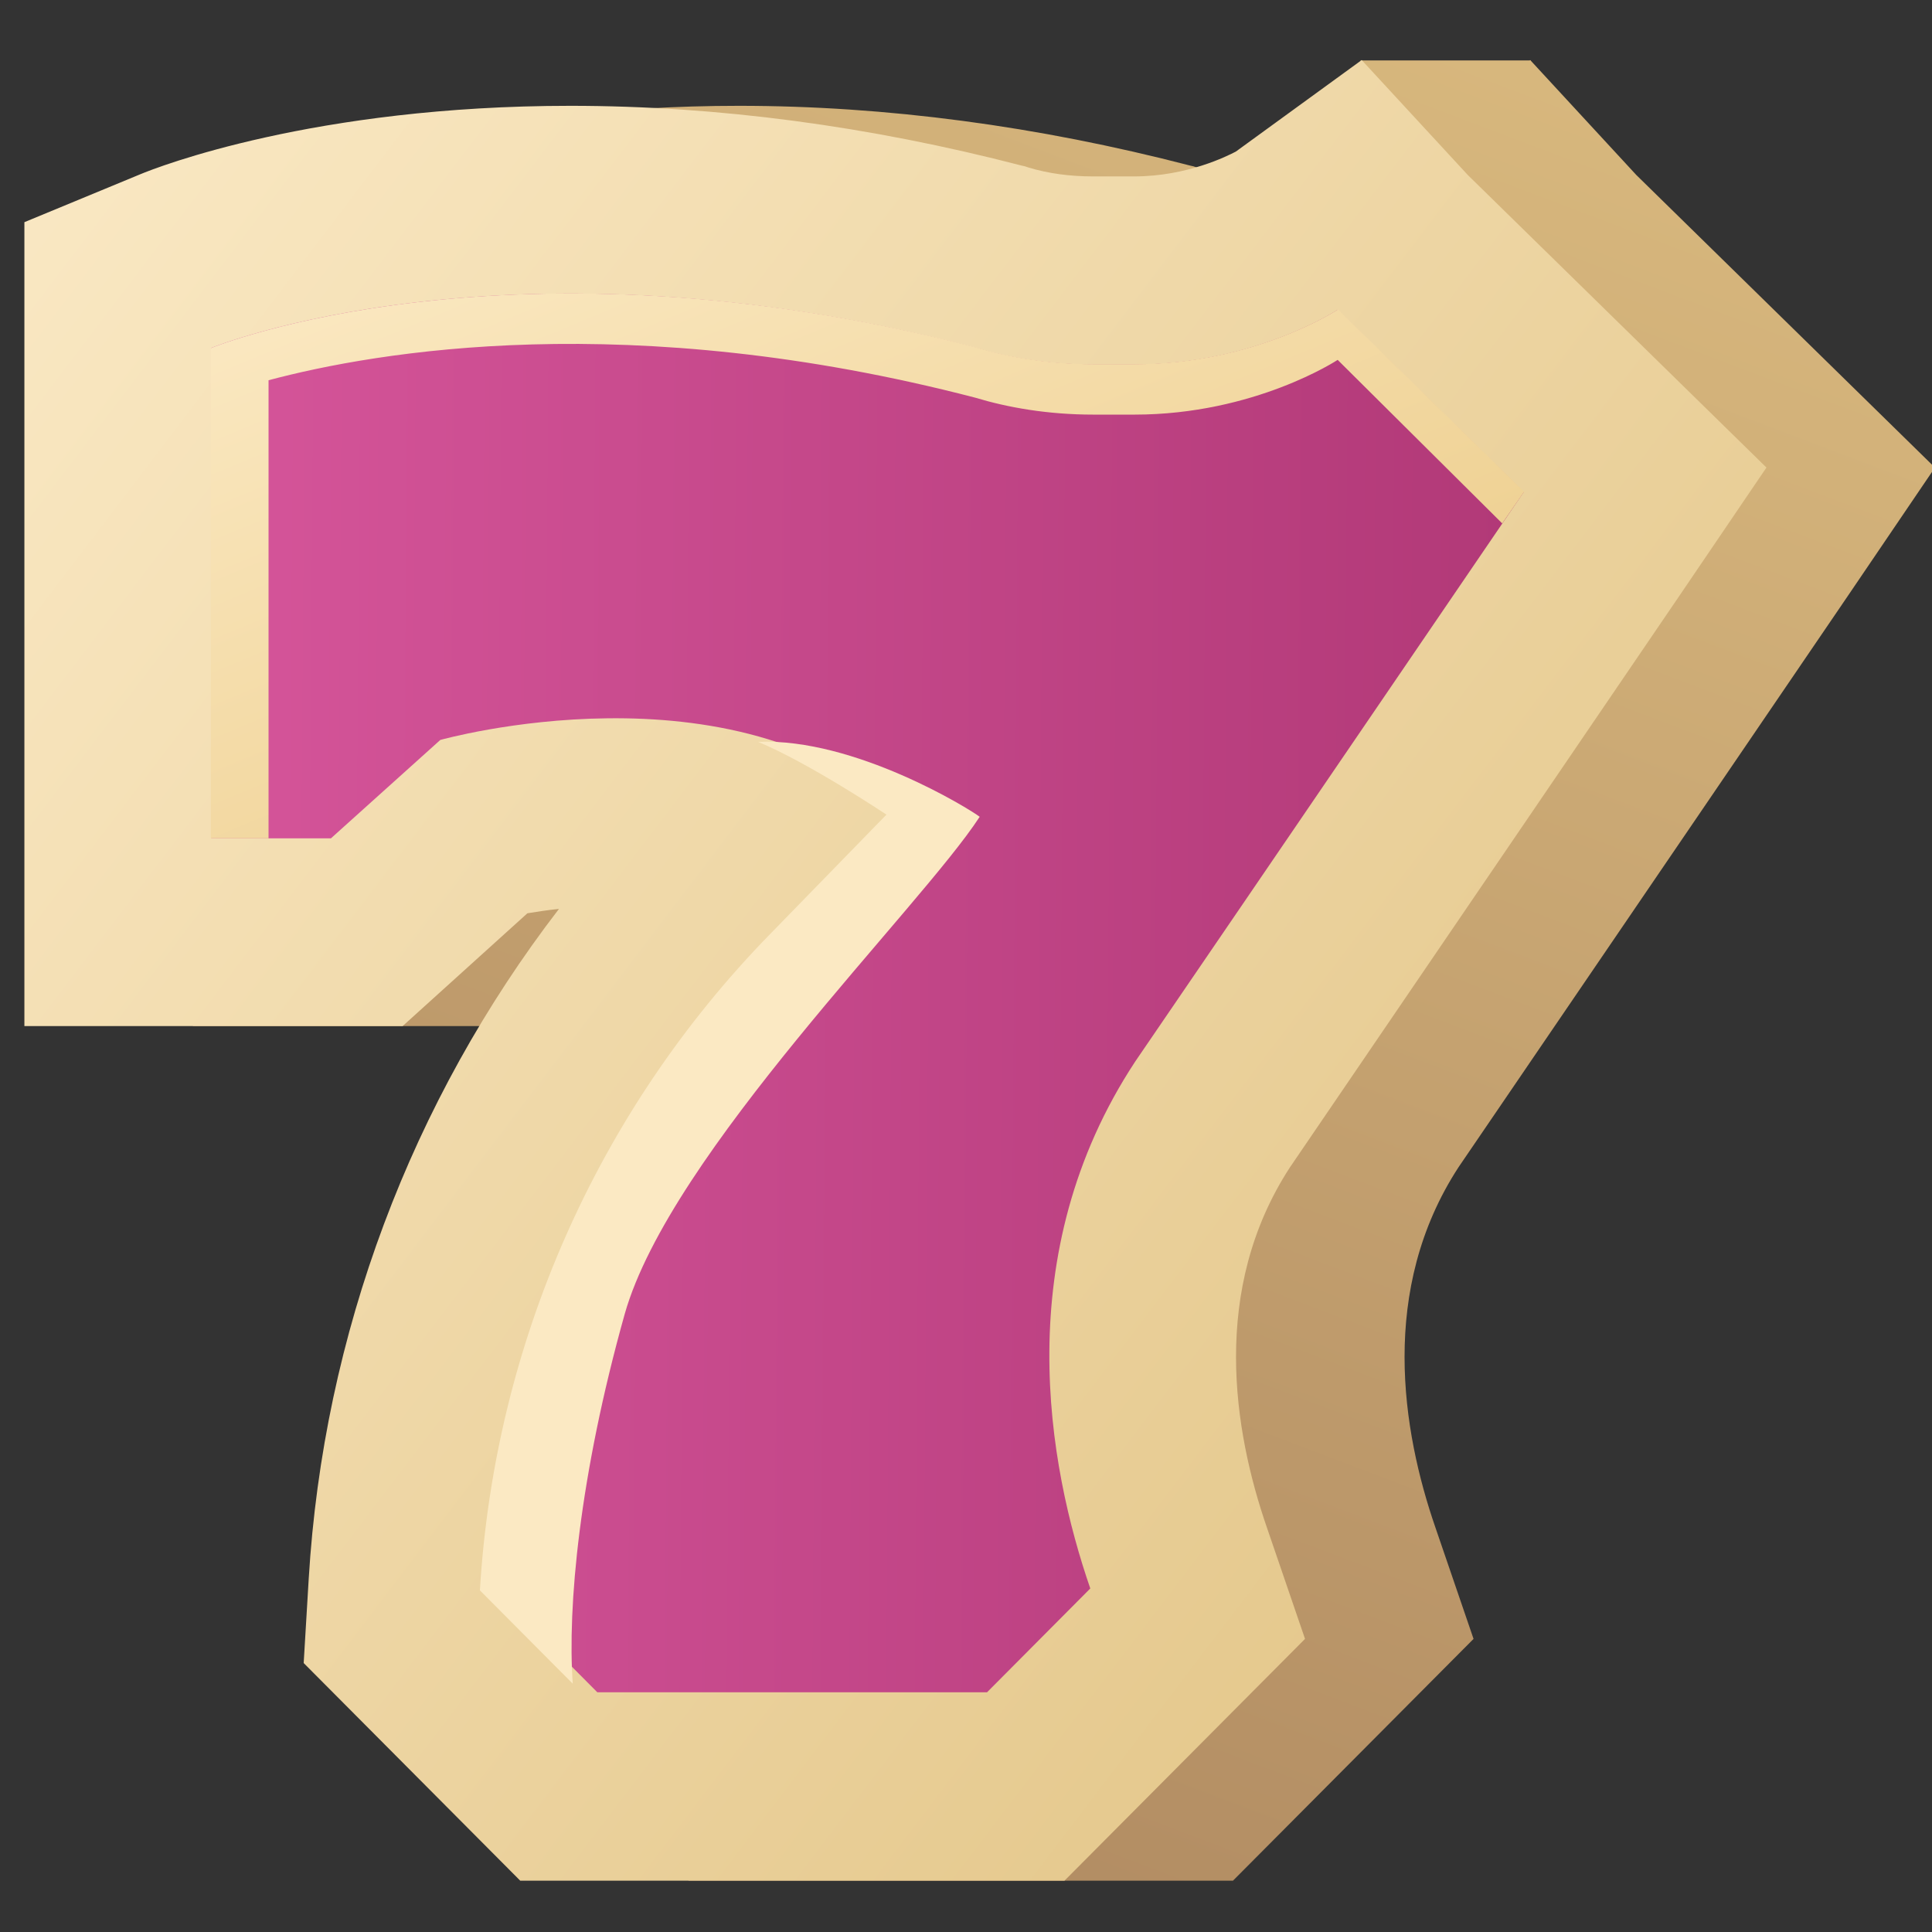 <svg width="48" height="48" viewBox="0 0 48 48" fill="none" xmlns="http://www.w3.org/2000/svg">
<rect x="0" y="0" width="48" height="48" fill="#333333" stroke="none"/>
<g clip-path="url(#clip0_393_359940)">
<g clip-path="url(#clip1_393_359940)">
<path d="M38.025 1.501H38.035V1.511L40.654 4.348L48.073 11.617L45.874 14.857C45.874 14.857 39.265 24.56 36.236 29C34.259 32.035 34.829 35.544 35.666 37.961L36.61 40.718L30.633 46.725H17.112L11.731 41.318L11.856 39.223C12.222 33.145 14.405 27.354 18.074 22.582C17.789 22.609 17.522 22.654 17.29 22.69L14.19 25.492H4.793V5.52L7.67 4.329C8.097 4.15 11.99 2.629 18.358 2.629C22.01 2.629 25.779 3.13 29.573 4.115L29.653 4.133L29.733 4.16C30.232 4.312 30.776 4.383 31.346 4.383H32.361C32.908 4.383 33.4 4.292 33.805 4.182V1.501H38.006L38.018 1.493L38.025 1.501Z" fill="url(#paint0_linear_393_359940)"/>
<path d="M12.925 46.725L7.545 41.318L7.67 39.223C8.035 33.145 10.217 27.354 13.887 22.582C13.602 22.609 13.335 22.654 13.103 22.69L10.004 25.492H0.606V5.52L3.484 4.33C3.911 4.151 7.804 2.629 14.172 2.629C17.824 2.629 21.592 3.13 25.387 4.115L25.467 4.133L25.547 4.16C26.046 4.312 26.589 4.383 27.159 4.383H28.175C29.493 4.383 30.499 3.873 30.704 3.766L33.831 1.492L36.467 4.348L43.887 11.616L41.687 14.857C41.687 14.857 35.078 24.561 32.049 29.001C30.072 32.035 30.642 35.544 31.479 37.961L32.423 40.718L26.447 46.725H12.925Z" fill="url(#paint1_linear_393_359940)"/>
<path d="M10.939 18.384C10.939 18.384 18.207 16.334 22.412 20.228L19.508 23.191C15.214 27.587 12.667 33.378 12.302 39.492L14.84 42.044H24.523L27.088 39.465C26.037 36.422 25.057 31.158 28.201 26.378C31.212 21.974 37.857 12.225 37.857 12.225L33.234 7.696C33.234 7.696 31.176 9.056 28.183 9.056C27.613 9.056 27.631 9.056 27.168 9.056C26.019 9.056 25.03 8.877 24.229 8.636C12.631 5.61 5.247 8.645 5.247 8.645V20.828H8.222L10.939 18.384Z" fill="url(#paint2_linear_393_359940)"/>
<path d="M22.412 21.079C22.269 20.944 22.118 20.819 21.957 20.694L19.508 23.2C15.214 27.596 12.667 33.387 12.302 39.501L12.364 39.564C12.89 33.736 15.393 28.249 19.508 24.042L22.412 21.079Z" fill="white"/>
<path d="M22.024 20.239L19.129 23.211C14.836 27.607 12.288 33.398 11.923 39.512L14.23 41.831C14.096 39.933 14.39 36.675 15.521 32.646C16.653 28.645 22.861 22.567 24.34 20.293C24.099 20.105 21.24 18.332 18.835 18.431C20.091 18.95 22.024 20.239 22.024 20.239Z" fill="url(#paint3_linear_393_359940)"/>
<path d="M5.247 8.645C5.278 8.632 12.656 5.617 24.237 8.627C25.039 8.869 26.028 9.048 27.177 9.048H28.192C31.185 9.048 33.243 7.687 33.243 7.687L37.866 12.217C37.866 12.217 37.545 12.682 37.322 13.004L33.234 8.941C33.234 8.941 31.176 10.301 28.184 10.301H27.168C26.019 10.301 25.03 10.122 24.229 9.88C15.628 7.643 9.345 8.734 6.672 9.447V20.828H5.238V8.653H5.247V8.645Z" fill="url(#paint4_linear_393_359940)"/>
</g>
</g>
<defs>
<linearGradient id="paint0_linear_393_359940" x1="49.321" y1="-46.215" x2="13.424" y2="48.377" gradientUnits="userSpaceOnUse">
<stop stop-color="#FEE398"/>
<stop offset="1" stop-color="#AE8860"/>
</linearGradient>
<linearGradient id="paint1_linear_393_359940" x1="-7.005" y1="-6.361" x2="54.616" y2="40.535" gradientUnits="userSpaceOnUse">
<stop stop-color="#FFF0D1"/>
<stop offset="1" stop-color="#DEBE7B"/>
</linearGradient>
<linearGradient id="paint2_linear_393_359940" x1="-10.348" y1="13.372" x2="41.035" y2="13.751" gradientUnits="userSpaceOnUse">
<stop stop-color="#E662AA"/>
<stop offset="1" stop-color="#AE3674"/>
</linearGradient>
<linearGradient id="paint3_linear_393_359940" x1="11.923" y1="18.427" x2="31.302" y2="28.709" gradientUnits="userSpaceOnUse">
<stop stop-color="#FBE9C3"/>
</linearGradient>
<linearGradient id="paint4_linear_393_359940" x1="5.238" y1="7.291" x2="14.822" y2="30.39" gradientUnits="userSpaceOnUse">
<stop stop-color="#FBE9C3"/>
<stop offset="1" stop-color="#EAC881"/>
</linearGradient>
<clipPath id="clip0_393_359940">
<rect width="48" height="48" fill="white"/>
</clipPath>
<clipPath id="clip1_393_359940">
<rect width="48" height="48" fill="white" transform="translate(0.34 0.109)"/>
</clipPath>
</defs>
</svg>
